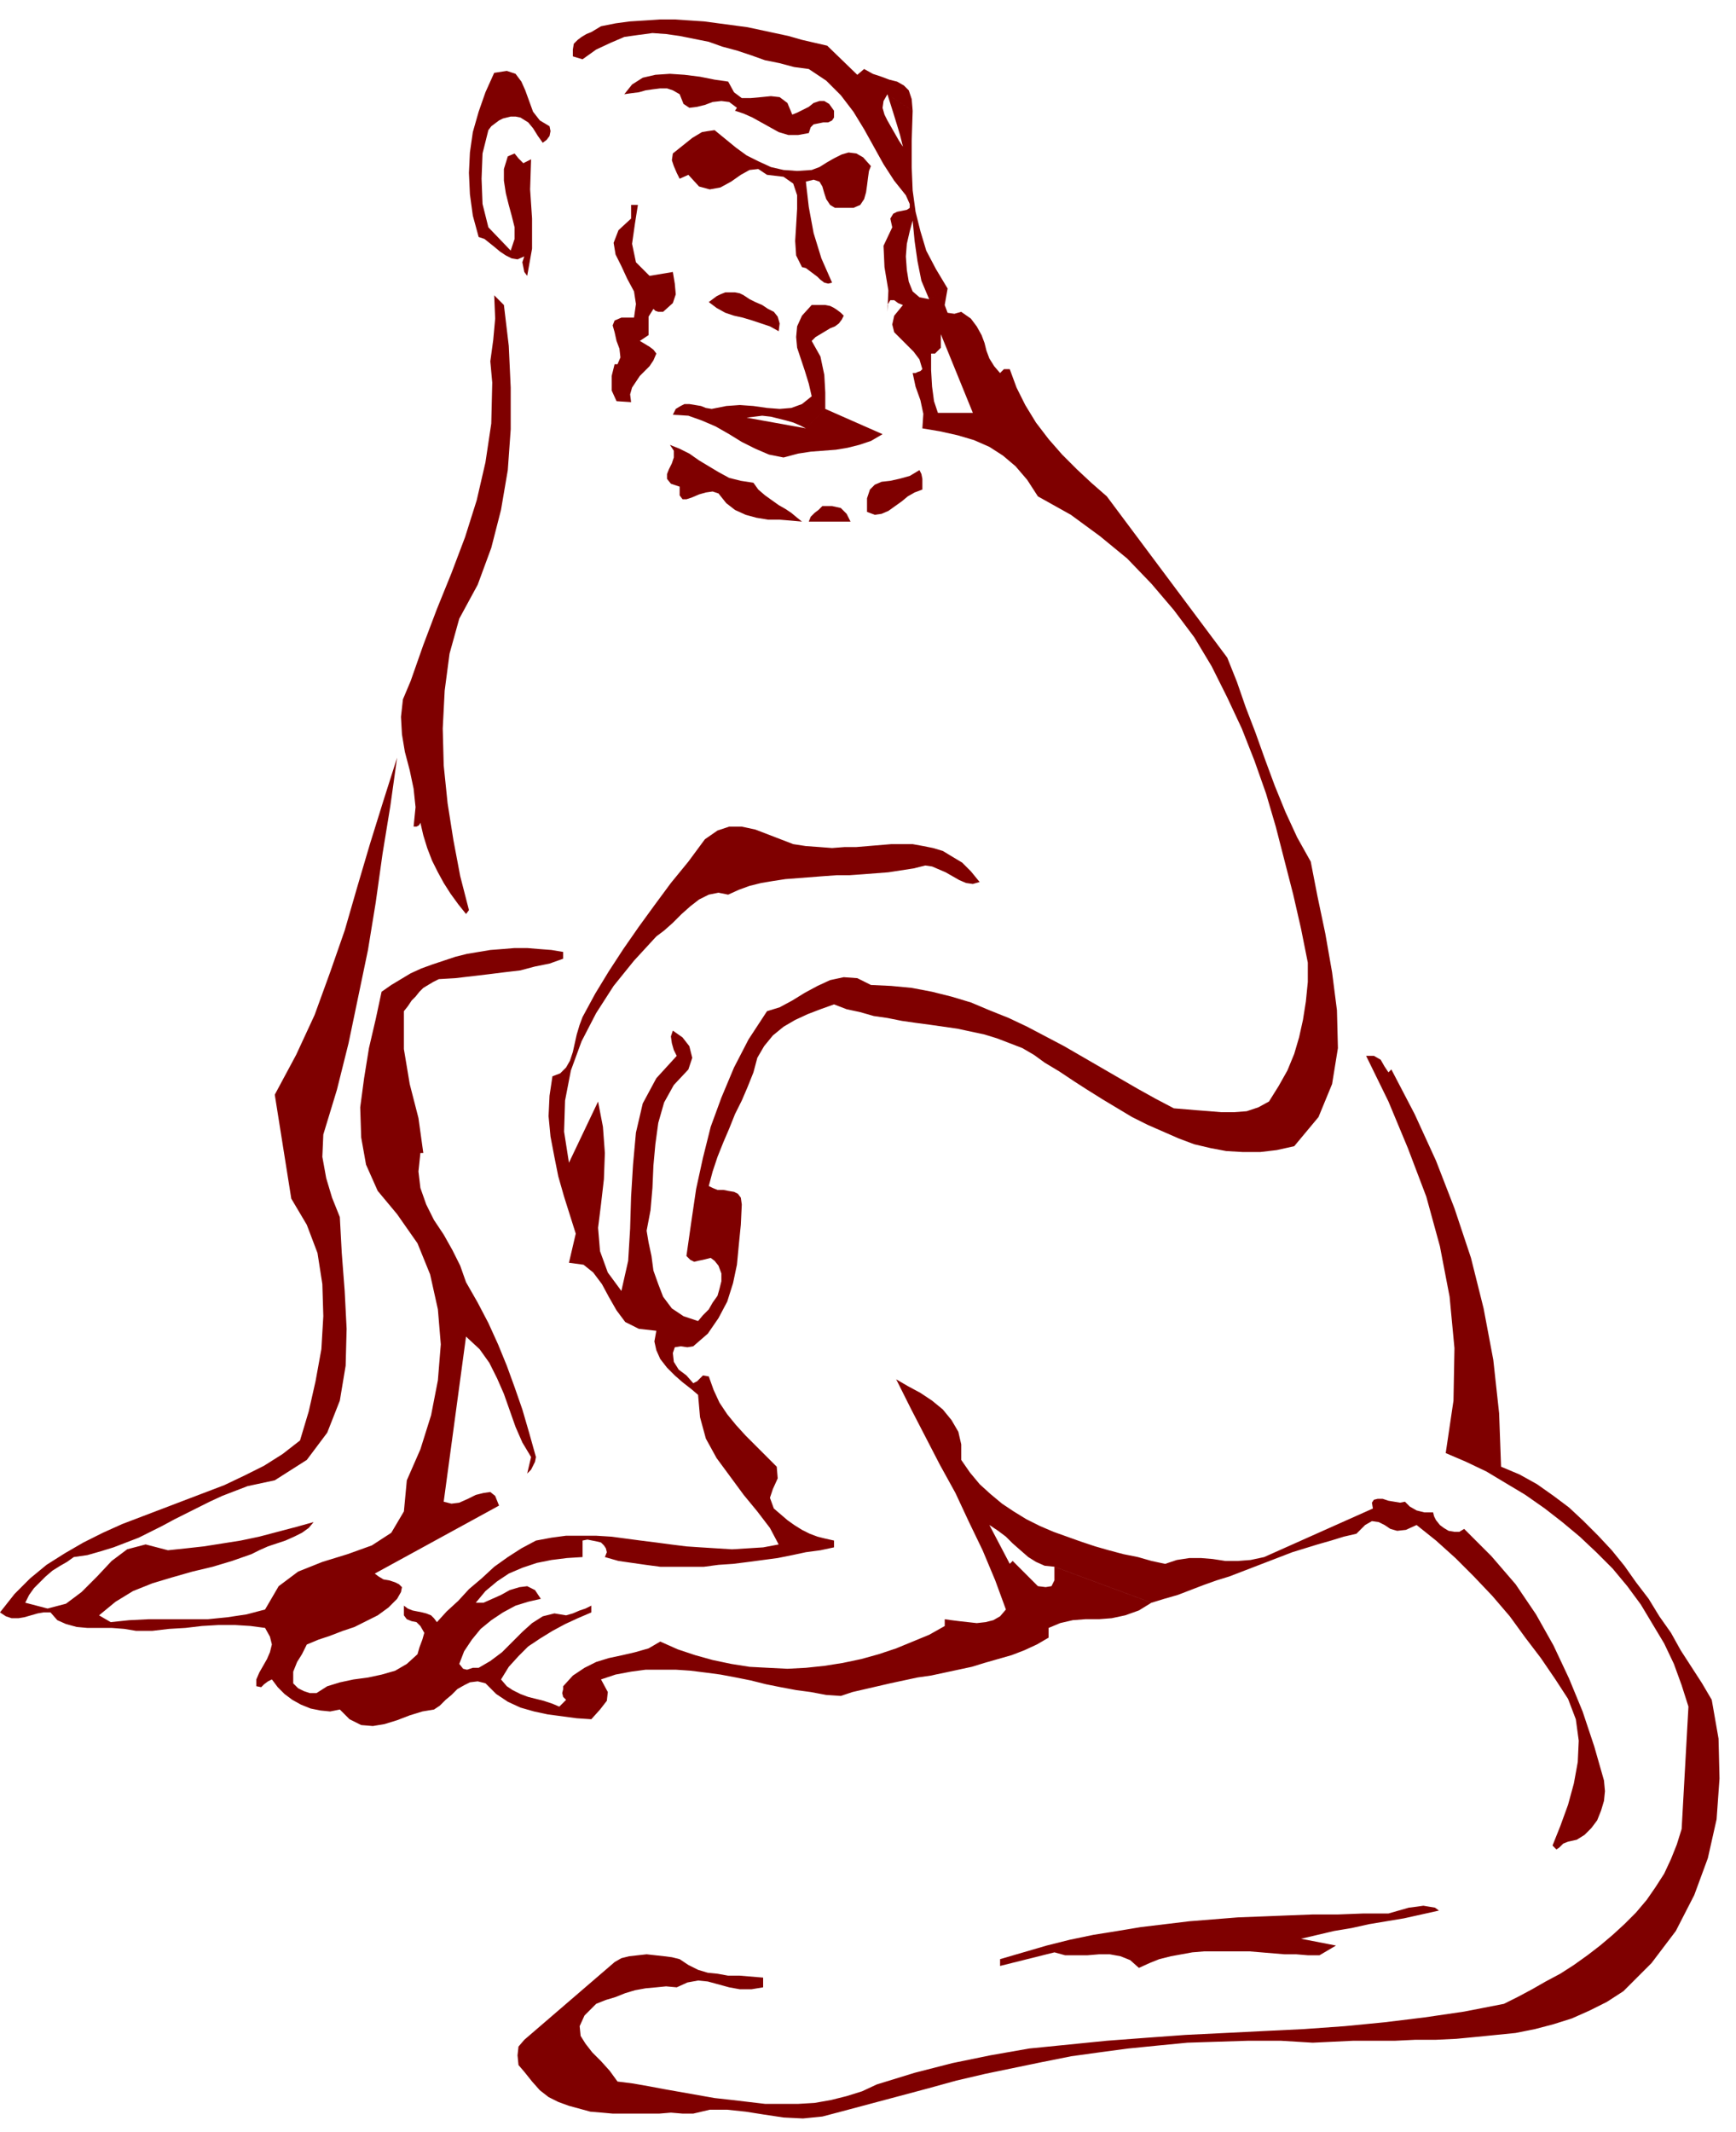 <svg xmlns="http://www.w3.org/2000/svg" width="1.788in" height="210.72" fill-rule="evenodd" stroke-linecap="round" preserveAspectRatio="none" viewBox="0 0 1788 2195"><style>.pen1{stroke:none}.brush2{fill:#7f0000}</style><path d="m507 394-2-22 3-22 2-22-1-24 10 10 5 42 2 43v43l-3 42-7 41-10 39-14 38-19 35-10 36-5 38-2 39 1 38 4 39 6 38 7 37 9 35-3 4-8-10-8-11-7-11-6-11-6-12-5-13-4-13-3-13-1 2-1 1-2 1h-3l2-20-2-19-4-19-5-19-3-18-1-18 2-18 8-19 13-37 14-37 15-37 14-37 12-38 9-39 6-40 1-42zm2-319 13-2 9 3 6 8 4 9 4 11 4 11 7 9 10 6 1 5-1 5-3 4-4 3-5-7-5-8-5-6-8-5-5-1h-5l-4 1-4 1-4 2-4 3-4 3-3 4-6 24-1 26 1 26 6 24 23 24 4-12v-12l-3-12-3-11-3-12-2-13v-12l4-13 7-3 4 5 5 5 8-4-1 31 2 30v31l-5 28-3-4-1-5-1-5 2-6-7 3-6-1-6-3-6-4-6-5-5-4-5-4-6-2-6-22-3-22-1-22 1-21 3-21 6-21 7-20 9-20zm124 1945 7-4 8-2 9-1 9-1 9 1 9 1 8 1 8 2 9 6 10 5 10 3 10 1 11 2h12l12 1 12 1v10l-12 2h-12l-11-2-11-3-11-3-10-1-11 2-11 5-11-1-10 1-11 1-11 2-10 3-10 4-10 3-10 4-12 12-5 11 1 10 5 8 7 9 9 9 9 10 8 11 16 2 17 3 16 3 17 3 17 3 17 3 18 2 17 2 17 2h34l17-1 17-3 16-4 16-5 15-7 39-12 39-10 39-8 40-7 40-4 40-4 40-3 41-3 41-2 40-2 41-2 42-3 41-4 41-5 41-6 41-8 14-7 15-8 14-8 15-8 14-9 14-10 13-10 13-11 12-11 12-12 11-13 9-13 9-14 7-15 6-15 5-16 7-126-7-22-8-22-10-21-12-20-12-20-14-19-15-18-17-17-17-16-18-15-18-14-20-14-20-12-20-12-21-10-21-9 8-54 1-54-5-53-10-52-14-51-19-50-20-48-23-47h8l7 4 4 7 4 6 3-3 24 46 22 48 19 49 17 51 13 52 10 53 6 55 2 55 19 8 18 10 17 12 16 12 15 14 15 15 14 15 13 16 12 17 13 17 11 18 12 17 10 18 11 17 11 17 10 17 7 40 1 41-3 42-9 40-14 38-19 37-25 33-29 29-17 11-18 9-18 8-19 6-19 5-20 4-20 2-20 2-21 2-21 1h-21l-21 1h-43l-21 1-21 1-33-2h-33l-32 1-31 1-31 3-30 3-30 4-29 4-30 6-29 6-29 6-30 7-29 8-30 8-30 8-30 8-19 5-20 2-20-1-20-3-19-3-19-2h-18l-17 4h-11l-12-1-12 1h-48l-11-1-12-1-11-3-11-3-11-4-10-5-9-7-8-9-8-10-6-7-1-10 1-9 6-7 93-80zm3-1645 3-7-1-9-3-8-2-9-2-7 2-5 7-3h13l2-14-2-13-7-13-6-13-6-12-2-12 5-13 13-12v-14h7l-3 19-3 21 4 19 14 14 24-4 2 12 1 11-3 9-10 9h-5l-3-1-2-2-5 8v19l-9 6 5 3 5 3 4 3 3 4-3 7-4 6-5 5-5 5-4 6-4 6-2 7 1 8-15-1-5-11v-15l3-12h3zM750 84l6 11 8 6h9l11-1 10-1 9 1 8 6 5 12 5-2 6-3 6-3 5-4 6-2h5l5 3 5 7v7l-2 3-4 2h-5l-5 1-5 1-3 3-2 6-11 2h-10l-10-3-9-5-9-5-9-5-9-4-9-3 2-3-8-6-8-1-9 1-8 3-8 2-8 1-6-4-4-10-7-4-6-2h-7l-8 1-7 1-7 2-8 1-7 1 8-10 11-7 13-3 15-1 15 1 16 2 15 3 14 2zm-60 374 10 4 10 5 10 7 10 6 10 6 11 6 12 3 13 2 5 7 7 6 7 5 7 5 7 4 6 4 6 5 5 4-11-1-12-1h-12l-12-2-11-3-11-5-9-7-8-10-6-2-7 1-7 2-7 3-6 2h-4l-3-4v-9l-9-3-4-5v-5l2-5 3-6 2-6v-7l-4-6zm46-324 11 9 11 9 11 8 12 6 13 6 13 3 14 1 15-1 8-3 8-5 7-4 8-4 7-2 8 1 7 4 8 9-2 5-1 7-1 8-1 7-2 7-4 6-7 3h-19l-5-3-4-6-2-6-2-7-3-5-6-2-8 2 3 26 5 27 8 26 11 25-4 1-4-1-4-3-3-3-4-3-4-3-4-3-4-1-6-12-1-15 1-16 1-17v-14l-4-12-10-7-17-2-9-6-9 1-9 5-10 7-11 6-11 2-11-3-11-12-9 4-3-6-3-7-2-6 1-7 5-4 5-4 5-4 5-4 5-3 5-3 6-1 7-1zm30 170 6 4 6 3 7 3 6 4 6 3 4 5 2 7-1 8-9-5-9-3-9-3-10-3-9-2-9-3-9-5-8-6 4-3 4-3 4-2 5-2h10l5 1 4 2z" class="pen1 brush2"/><path d="m830 441-6-3-7-3-7-2-8-2-8-2-9-1-8 1-8 1 61 11 20-20 59 26-12 7-12 4-12 3-12 2-13 1-13 1-13 2-15 4-15-3-14-6-14-7-13-8-14-8-14-6-14-5-16-1 3-6 5-3 4-2h5l6 1 6 1 5 2 6 1 15-3 14-1 14 1 14 2 13 1 12-1 11-4 10-8-3-13-4-13-4-12-4-12-1-11 1-11 5-11 10-11h14l5 1 4 2 3 2 4 3 3 3-2 4-3 4-4 3-5 2-5 3-5 3-5 3-4 4 9 16 4 19 1 18v17l-20 20zm17 80h10l9 2 6 6 4 8h-43l2-5 4-4 4-3 4-4zm100-37 2 4 1 5v11l-8 3-7 4-6 5-7 5-7 5-7 3-7 1-8-3v-14l3-9 5-5 7-3 9-1 9-2 11-3 10-6z" class="pen1 brush2"/><path d="m1086 1613-10-1-9-4-8-5-8-7-8-7-7-7-8-6-9-6 21 40 3-3 26 26 8 1 6-1 3-6v-14l100 37-13 8-14 5-14 3-13 1h-14l-13 1-13 3-12 5v10l-12 7-13 6-13 5-14 4-14 4-13 4-14 3-14 3-14 3-14 2-14 3-14 3-13 3-13 3-13 3-12 4-15-1-16-3-15-2-16-3-15-3-16-4-15-3-16-3-15-2-16-2-15-1h-31l-15 2-16 3-15 5 7 13-1 9-7 9-9 10-15-1-15-2-15-2-14-3-14-4-13-6-12-8-11-11-8-2-8 1-6 3-7 4-6 6-6 5-6 6-6 4-12 2-13 4-13 5-13 4-12 2-12-1-12-6-10-10-10 2-10-1-10-2-10-4-9-5-8-6-7-7-6-8-4 2-4 3-3 3-5-1v-7l3-7 4-7 4-7 3-7 2-8-2-8-5-9-15-2-16-1h-17l-17 1-17 2-17 1-17 2h-17l-12-2-13-1H90l-11-1-11-3-9-4-7-8h-7l-6 1-7 2-7 2-6 1h-7l-6-2-6-4 15-19 16-16 17-14 19-12 19-11 20-10 20-9 21-8 21-8 21-8 21-8 21-8 21-10 20-10 19-12 18-14 9-30 7-31 6-33 2-34-1-33-5-32-11-29-16-27-17-107 22-41 19-41 16-44 15-43 13-45 13-44 14-45 14-44-7 50-8 49-7 50-8 49-10 48-10 48-12 48-14 46-1 23 4 22 6 20 8 20 2 37 3 39 2 39-1 38-6 36-13 33-21 28-33 21-14 3-14 3-13 5-13 5-13 6-12 6-12 6-12 6-13 7-12 6-12 6-13 5-13 5-13 4-14 4-14 2-7 5-7 4-8 5-7 6-6 6-6 6-5 7-4 8 23 6 19-5 16-12 16-16 15-16 16-12 19-5 23 6 19-2 18-2 19-3 19-3 19-4 19-5 19-5 18-5-5 6-7 5-8 4-9 4-9 3-9 3-9 4-8 4-20 7-20 6-21 5-21 6-20 6-20 8-18 11-17 14 12 7 19-2 20-1h61l20-2 20-3 19-5 14-24 20-15 25-10 26-8 25-9 20-13 13-22 3-32 14-32 11-35 7-36 3-37-3-36-8-36-13-32-21-30-20-24-12-27-5-28-1-31 4-30 5-31 7-30 6-28 10-7 10-6 10-6 11-5 11-4 12-4 12-4 12-3 12-2 12-2 13-1 12-1h13l12 1 13 1 12 2v7l-14 5-15 3-15 4-17 2-16 2-17 2-17 2-17 1-6 3-5 3-5 3-4 4-4 5-4 4-4 6-4 5v39l6 36 9 35 5 36h-3l-2 19 2 17 6 17 8 16 10 15 9 16 8 16 6 17 12 21 11 21 10 22 9 22 8 22 8 23 7 24 7 25-1 5-2 4-2 4-4 4 4-17-9-15-7-16-6-17-6-17-7-16-8-16-10-14-14-13-23 170 8 2 8-1 9-4 8-4 8-2 7-1 5 4 4 10-128 70 4 3 5 3 6 1 6 2 4 2 3 3-1 5-4 7-9 9-11 8-12 6-12 6-12 4-13 5-12 4-12 5-5 10-5 8-4 10v12l5 5 6 3 6 2h7l11-7 13-4 14-3 15-2 14-3 14-4 12-7 11-10 2-7 3-8 2-7-4-7-4-4-5-1-5-2-3-4v-10l4 3 5 2 5 1 5 1 4 1 5 2 3 3 3 4 10-11 12-11 11-12 13-11 13-12 14-10 14-9 15-8 16-3 15-2h31l16 1 15 2 15 2 16 2 15 2 16 2 15 1 16 1 16 1 16-1 16-1 16-3-9-17-13-17-14-17-14-19-14-19-11-20-6-22-2-23-7-6-9-7-8-7-8-8-7-9-4-9-2-9 2-11-18-2-14-7-9-12-8-14-7-13-9-12-10-8-15-2 7-30-6-19-6-19-6-21-4-20-4-21-2-21 1-21 3-20 8-3 6-6 4-7 3-9 2-9 2-9 3-10 3-8 13-24 14-23 15-23 16-23 16-22 17-23 18-22 17-23 13-9 12-4h13l14 3 13 5 13 5 13 5 13 2 14 1 13 1 13-1h12l12-1 12-1 12-1h22l11 2 10 2 10 3 10 6 10 6 9 9 9 11-7 2-7-1-7-3-7-4-7-4-7-3-7-3-7-1-12 3-13 2-13 2-13 1-13 1-14 1h-13l-14 1-13 1-13 1-13 1-13 2-12 2-12 3-11 4-11 5-10-2-10 2-10 5-9 7-9 8-9 9-9 8-8 6-23 25-21 26-18 28-15 29-11 30-6 31-1 32 5 32 30-63 5 26 2 27-1 27-3 26-3 24 2 24 8 22 14 19 7-31 2-33 1-33 2-33 3-33 7-30 14-26 21-23-3-6-2-7-1-7 2-6 10 7 7 9 3 12-4 12-15 16-10 18-6 21-3 22-2 22-1 23-2 23-4 21 2 12 3 14 2 15 5 14 5 13 9 12 12 8 15 5 5-6 6-6 4-7 5-7 2-7 2-8v-8l-3-8-4-5-4-3-4 1-4 1-5 1-4 1-4-2-4-4 5-35 5-34 7-32 8-32 11-30 13-31 15-29 19-29 13-4 13-7 13-8 13-7 13-6 14-3 14 1 14 7 21 1 21 2 21 4 20 5 20 6 19 8 20 8 19 9 19 10 19 10 19 11 19 11 19 11 19 11 18 10 19 10 12 1 12 1 13 1 12 1h13l13-1 12-4 11-6 10-16 9-16 7-17 5-17 4-18 3-19 2-20v-20l-7-35-8-35-9-35-9-35-10-34-12-34-13-33-15-32-16-32-18-30-21-28-23-27-25-26-28-23-30-22-34-19-11-17-12-14-13-11-14-9-16-7-17-5-18-4-18-3 1-15-3-14-5-14-3-14h3l2-1 3-1 2-2-3-10-6-8-7-7-7-7-6-6-2-8 2-9 9-11-5-2-4-3h-4l-3 5v7l1-22-4-24-1-22 9-19-2-9 3-5 4-2 5-1 5-1 3-2v-4l-4-9-12-15-11-17-10-18-10-18-11-18-13-17-15-15-18-12-15-2-15-4-15-3-14-5-15-5-15-4-14-5-15-3-15-3-14-2-14-1-15 2-14 2-14 6-15 7-14 10-10-3v-7l1-6 4-4 4-3 5-3 5-2 5-3 5-3 15-3 15-2 16-1 15-1h15l15 1 15 1 15 2 15 2 15 2 14 3 14 3 14 3 14 4 13 3 13 3 31 30 7-6 9 5 9 3 8 3 8 2 7 4 5 5 3 9 1 12-26-17-4 7-1 7 2 7 3 6 4 7 4 7 4 7 4 6-3-12-3-10-4-13-6-19 26 17-1 31v27l1 24 3 22 5 20 6 20 10 19 12 20-19 11-8-19-4-20-3-21-2-21-3 11-3 13-1 13 1 14 2 12 4 10 7 6 10 2 19-11-3 17 3 8 7 1 7-2-21 23v14l-2 2-2 2-2 2h-4v17l1 17 2 15 4 12h36l-33-81 21-23 10 7 6 8 5 9 3 8 2 8 3 8 5 8 6 7 2-2 2-2h6l7 19 9 18 11 18 13 17 14 16 15 15 15 14 16 14 124 166 10 25 9 26 10 26 10 28 10 27 11 27 12 26 14 25 7 36 8 38 7 40 5 39 1 39-6 37-14 34-25 30-18 4-17 2h-18l-17-1-16-3-17-4-16-6-16-7-16-7-16-8-15-9-15-9-16-10-14-9-15-10-15-9-11-8-12-7-13-5-13-5-13-4-14-3-14-3-14-2-14-2-15-2-14-2-15-3-14-2-14-4-14-3-13-5-14 5-13 5-13 6-12 7-11 9-9 11-7 12-4 15-6 15-6 14-7 14-6 15-6 14-6 15-5 15-4 15 4 2 5 2h6l5 1 6 1 4 2 3 4 1 7-1 21-2 20-2 21-4 19-6 19-9 17-11 16-15 13-6 1-7-1-6 1-2 6 1 9 5 8 8 6 7 8 4-2 3-3 3-3 6 1 5 14 6 13 8 12 9 11 10 11 11 11 10 10 11 11 1 12-5 11-3 9 4 11 7 6 7 6 7 5 8 5 8 4 8 3 8 2 9 2v7l-14 3-15 2-14 3-15 3-15 2-15 2-16 2-15 1-15 2h-45l-15-2-14-2-14-2-14-4 2-5-1-4-2-3-3-3-4-1-5-1-5-1-5 1v17l-16 1-16 2-15 3-15 5-14 6-12 8-12 10-10 12h8l9-4 9-4 9-5 10-3 8-1 8 4 6 9-13 3-13 4-13 7-12 8-11 9-9 11-8 12-5 13 4 5 4 1 6-2h6l12-7 12-9 11-11 10-10 10-9 11-7 12-3 12 2 7-2 7-3 6-2 6-3v7l-14 6-13 6-13 7-13 8-12 8-10 10-10 11-8 13 6 7 6 4 8 4 8 3 8 2 8 2 9 3 7 3 7-7-3-3-1-4 1-4v-3l10-11 12-8 12-6 13-4 14-3 13-3 14-4 12-7 18 8 18 6 18 5 19 4 19 3 19 1 20 1 19-1 19-2 19-3 19-4 18-5 18-6 17-7 17-7 16-9v-7l7 1 8 1 9 1 9 1 9-1 8-2 7-4 6-7-11-30-13-31-14-29-14-30-16-29-15-29-15-29-15-30 12 7 13 7 12 8 11 9 9 11 7 12 3 13v16l9 13 10 12 11 10 12 10 12 8 13 8 14 7 14 6 14 5 14 5 15 5 14 4 15 4 15 3 14 4 14 3 12-4 13-2h12l12 1 13 2h13l13-1 14-3 112-50-1-6 2-3 4-1h5l6 2 6 1 6 1 5-1 5 5 7 4 8 2h9l1 4 2 4 4 5 4 3 5 3 6 1h5l5-3 28 28 25 29 21 31 18 32 16 34 14 34 12 36 10 35 1 11-1 10-3 10-4 10-6 8-7 7-8 5-9 2-5 2-4 4-3 2-4-4 8-20 8-22 6-22 4-22 1-22-3-22-8-21-13-20-15-22-16-21-16-22-18-21-19-20-19-19-20-18-20-16-11 5-9 1-7-2-6-4-6-3-7-1-7 4-9 9-13 3-13 4-14 4-13 4-13 4-13 5-13 5-13 5-13 5-13 5-13 4-14 5-13 5-13 5-14 4-13 4-100-37zm-56 404 24-7 24-7 24-6 24-5 25-4 24-4 25-3 25-3 25-2 25-2 26-1 25-1 26-1h26l26-1h26l7-2 7-2 7-2 8-1 7-1 6 1 6 1 4 3-18 4-18 4-18 3-18 3-18 4-18 3-17 4-17 4 36 7-17 10h-12l-12-1h-12l-12-1-12-1-12-1h-47l-12 1-11 2-11 2-12 3-10 4-11 5-9-8-10-4-11-2h-11l-12 1h-23l-11-3-56 14v-7z" class="pen1 brush2"/></svg>
